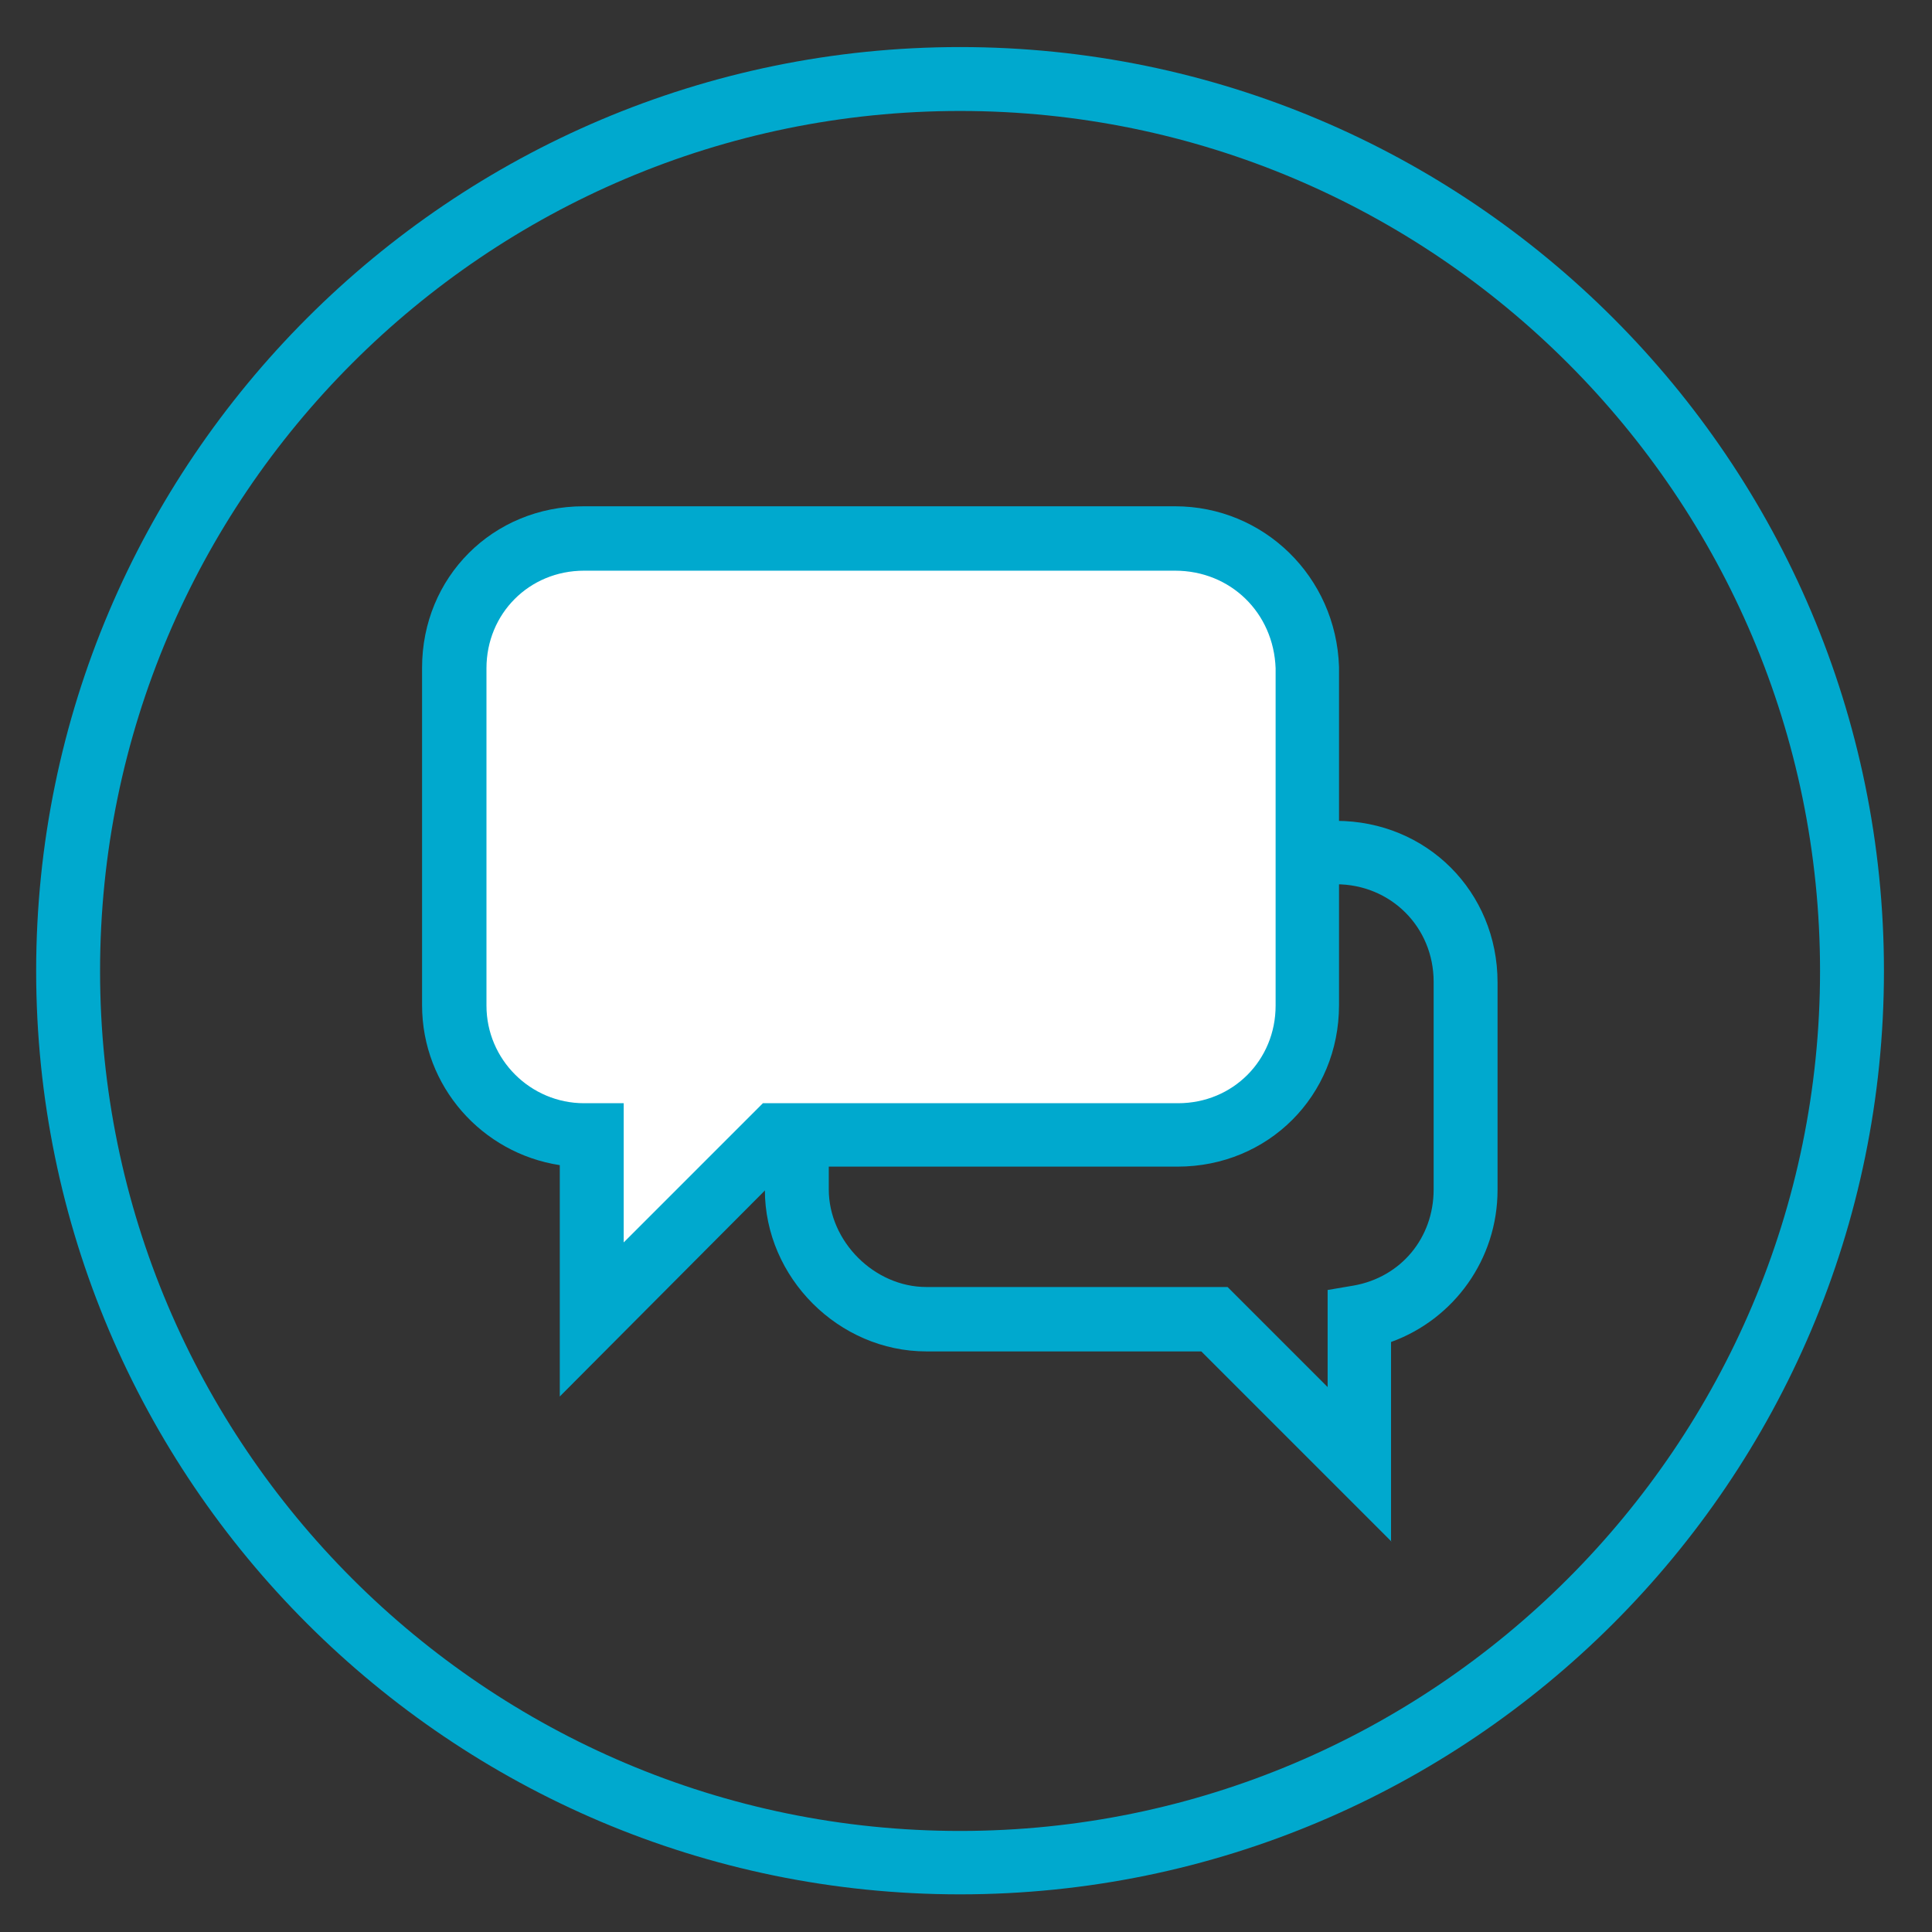 <?xml version="1.0" encoding="utf-8"?>
<!-- Generator: Adobe Illustrator 23.0.0, SVG Export Plug-In . SVG Version: 6.00 Build 0)  -->
<svg version="1.1" id="Layer_1" xmlns="http://www.w3.org/2000/svg" xmlns:xlink="http://www.w3.org/1999/xlink" x="0px" y="0px"
	 viewBox="0 0 39 39" style="enable-background:new 0 0 39 39;" xml:space="preserve">
<rect x="0" y="0" width="39" height="39" fill="#333333" stroke="none"/>
<style type="text/css">
	.st0{fill:#00A9CE;}
	.st1{fill:#FFFFFF;}
</style>
<g>
	<path class="st0" d="M19.38,38.24C9.1,38.24,0.73,29.88,0.73,19.6S9.1,0.95,19.38,0.95S38.03,9.31,38.03,19.6
		S29.66,38.24,19.38,38.24z M19.38,2.24c-9.57,0-17.36,7.79-17.36,17.36s7.79,17.36,17.36,17.36s17.36-7.79,17.36-17.36
		S28.95,2.24,19.38,2.24z"/>
	<g>
		<path class="st0" d="M28.09,31.12l-3.84-3.84H18.7c-1.77,0-3.26-1.49-3.26-3.26v-4.19c0-1.83,1.43-3.26,3.26-3.26h8.27
			c1.83,0,3.26,1.43,3.26,3.26v4.19c0,1.4-0.88,2.61-2.15,3.07V31.12z M18.7,17.85c-1.11,0-1.97,0.87-1.97,1.97v4.19
			c0,1.05,0.92,1.97,1.97,1.97h6.08l2.02,2.02v-1.96l0.53-0.09c0.95-0.17,1.61-0.96,1.61-1.94v-4.19c0-1.11-0.87-1.97-1.97-1.97
			H18.7z"/>
		<g>
			<g>
				<path class="st1" d="M23.73,10.87H11.79c-1.47,0-2.62,1.15-2.62,2.62v6.81c0,1.41,1.15,2.62,2.62,2.62h0.16v3.72l3.72-3.72h8.12
					c1.47,0,2.62-1.15,2.62-2.62v-6.81C26.35,12.03,25.19,10.87,23.73,10.87z"/>
			</g>
			<path class="st0" d="M11.3,28.19v-4.67c-1.57-0.24-2.78-1.59-2.78-3.23v-6.81c0-1.83,1.43-3.26,3.26-3.26h11.94
				c1.79,0,3.25,1.42,3.31,3.24l0,6.83c0,1.83-1.43,3.26-3.26,3.26h-7.85L11.3,28.19z M11.79,11.52c-1.11,0-1.97,0.87-1.97,1.97
				v6.81c0,1.09,0.89,1.97,1.97,1.97h0.8v2.81l2.81-2.81h8.38c1.11,0,1.97-0.87,1.97-1.97v-6.81c-0.04-1.12-0.91-1.97-2.03-1.97
				H11.79z"/>
		</g>
	</g>
</g>
</svg>
